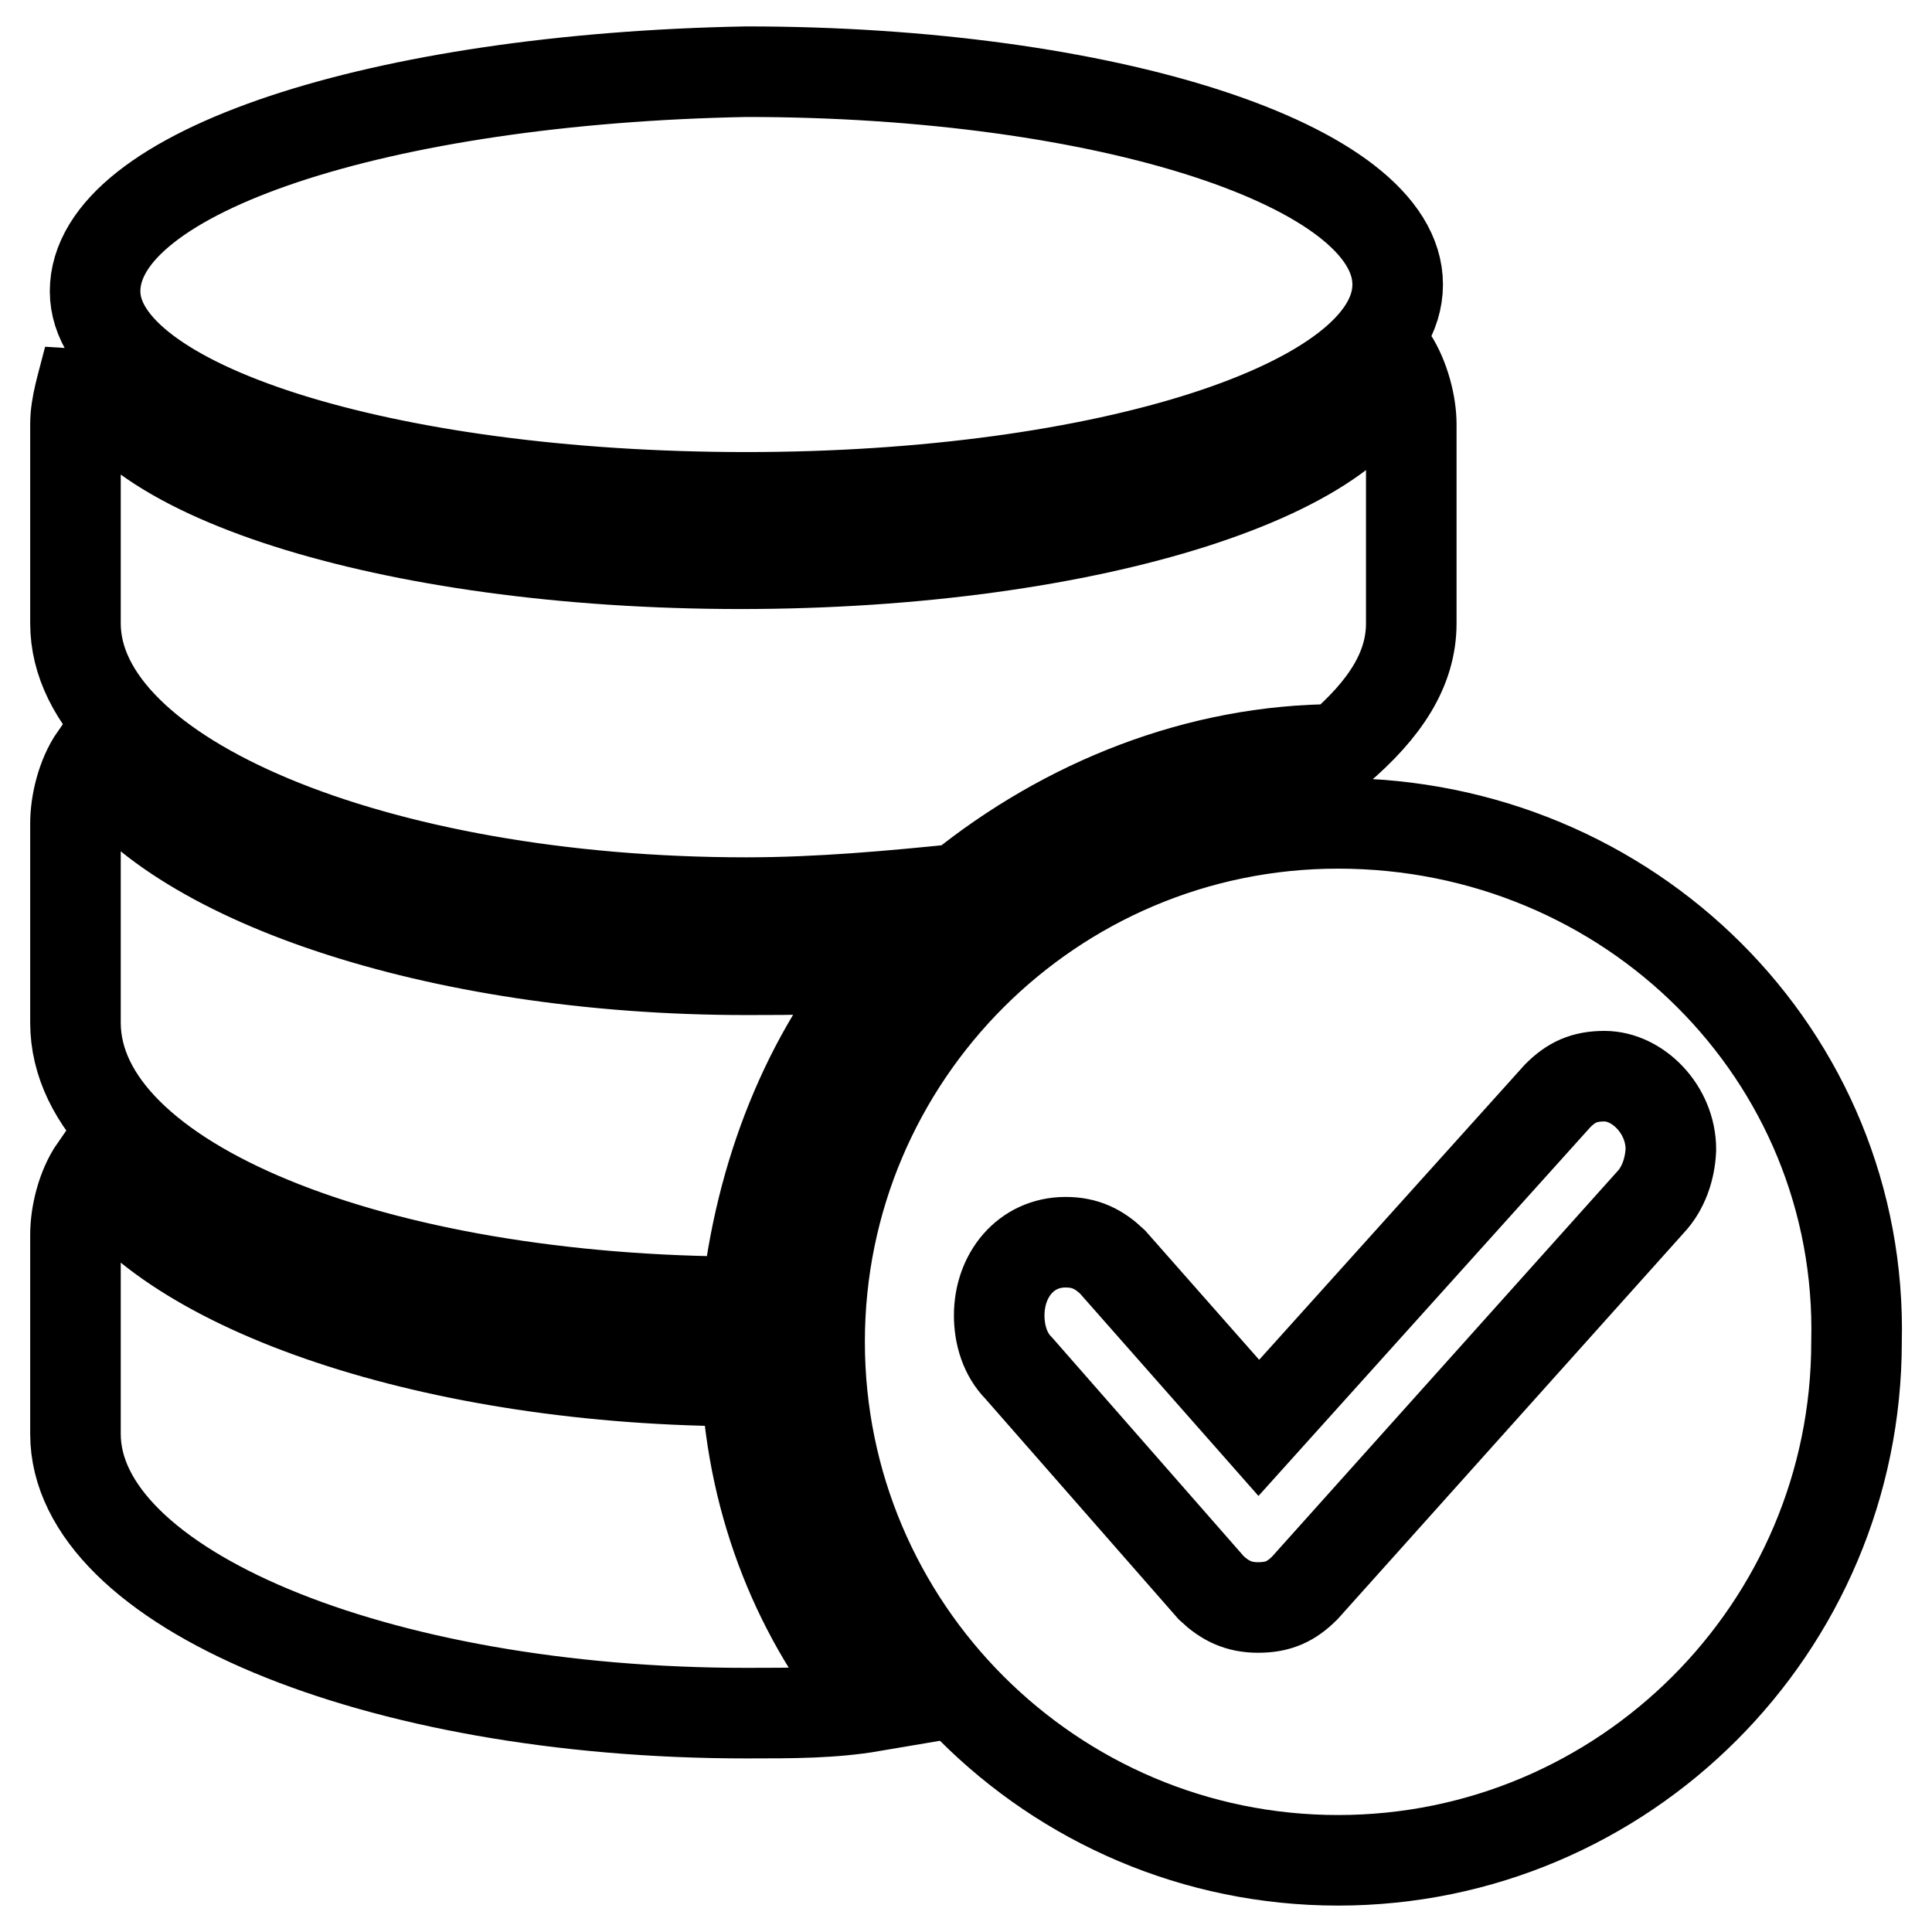 <?xml version="1.0" encoding="utf-8"?>
<!-- Svg Vector Icons : http://www.onlinewebfonts.com/icon -->
<!DOCTYPE svg PUBLIC "-//W3C//DTD SVG 1.1//EN" "http://www.w3.org/Graphics/SVG/1.1/DTD/svg11.dtd">
<svg version="1.1" xmlns="http://www.w3.org/2000/svg" xmlns:xlink="http://www.w3.org/1999/xlink" x="0px" y="0px" viewBox="0 0 256 256" enable-background="new 0 0 256 256" xml:space="preserve">
<g> <path stroke-width="12" fill-opacity="0" stroke="#000000"  d="M98.9,65.9c47.5,0,86.3-12.3,86.3-28.2c0-15.8-38.7-28.2-86.3-28.2c-48.4,0.9-86.3,13.2-86.3,29.1 C12.6,53.6,50.5,65.9,98.9,65.9z M98.9,119.6c9.7,0,19.4-0.9,28.2-1.8c14.1-11.4,31.7-18.5,50.2-18.5l0,0 c6.2-5.3,9.7-10.6,9.7-16.7V56.2c0-2.6-0.9-6.2-2.6-8.8c-1.8,15-39.6,27.3-86.3,27.3c-46.7,0-84.5-12.3-86.3-27.3 C10.9,51,10,53.6,10,56.2v26.4C10,102.9,49.6,119.6,98.9,119.6z M98.9,172.5L98.9,172.5c1.8-16.7,7.9-32.6,18.5-44.9 c-6.2,0.9-12.3,0.9-18.5,0.9c-41.4,0-76.6-12.3-86.3-28.2c-1.8,2.6-2.6,6.2-2.6,8.8v26.4C10,156.6,49.6,172.5,98.9,172.5z  M177.3,109.1c-37.9,0-68.7,30.8-68.7,68.7s30.8,68.7,68.7,68.7c37.9,0,68.7-30.8,68.7-68.7C246.9,139.9,216,109.1,177.3,109.1z  M218.7,159.3l-45.8,51.1c-1.8,1.8-3.5,2.6-6.2,2.6c-2.6,0-4.4-0.9-6.2-2.6L135,181.3c-1.8-1.8-2.6-4.4-2.6-7 c0-5.3,3.5-9.7,8.8-9.7c2.6,0,4.4,0.9,6.2,2.6l19.4,22l39.6-44c1.8-1.8,3.5-2.6,6.2-2.6c4.4,0,8.8,4.4,8.8,9.7 C221.3,154.9,220.4,157.5,218.7,159.3z M98.9,183c-41.4,0-76.6-12.3-86.3-28.2c-1.8,2.6-2.6,6.2-2.6,8.8v26.4 c0,20.3,39.6,37,88.9,37c6.2,0,11.4,0,16.7-0.9C106,214.7,99.8,199.8,98.9,183L98.9,183z"/></g>
</svg>